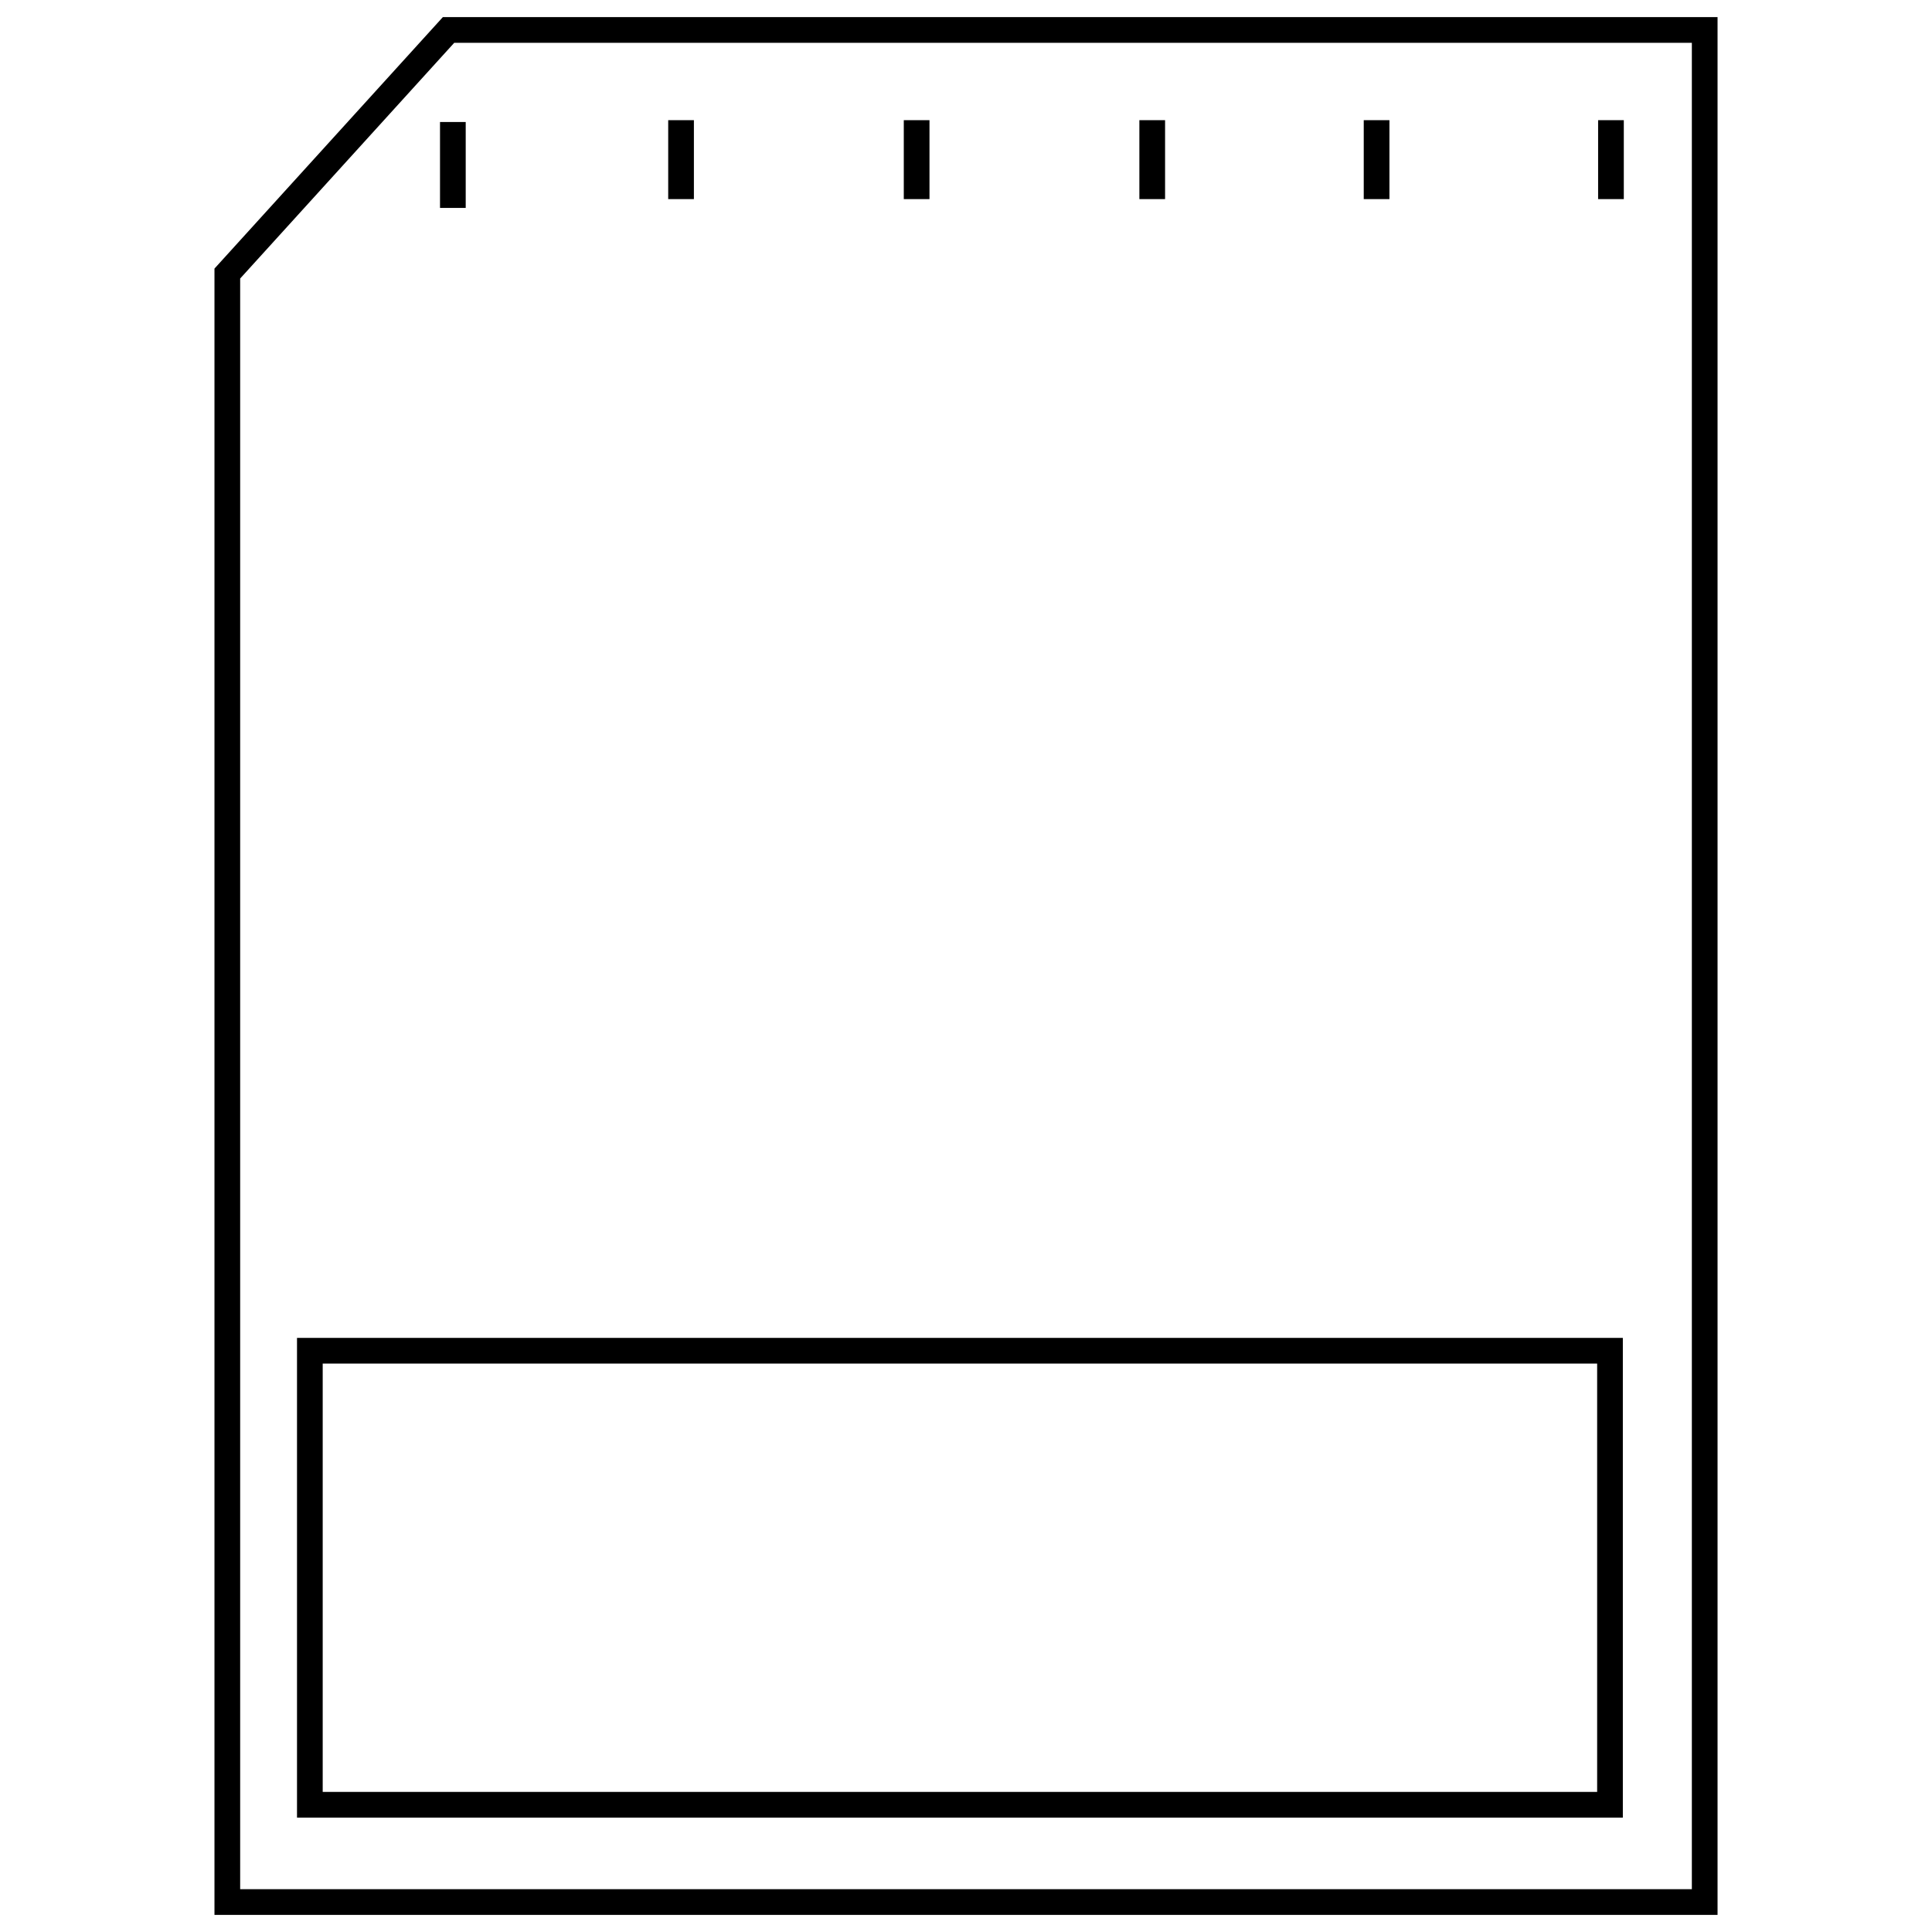 <svg xmlns="http://www.w3.org/2000/svg" xmlns:xlink="http://www.w3.org/1999/xlink" width="100" height="100" viewBox="0 0 100 100">
  <rect x="0" y="0" width="100" height="100" fill="#808080" stroke="none"/>
  <defs>
    <clipPath id="clip-icon-sd">
      <rect width="100" height="100"/>
    </clipPath>
  </defs>
  <g id="icon-sd" clip-path="url(#clip-icon-sd)">
    <rect width="100" height="100" fill="#fff"/>
    <rect id="Rectangle_1" data-name="Rectangle 1" width="100" height="100" fill="none"/>
    <g id="Group_17" data-name="Group 17" transform="translate(11.199 -8.016)">
      <path id="Path_66" data-name="Path 66" d="M77.036.566v96.9H.567V13.175L12.018.566Z" transform="translate(0 9)" fill="none" stroke="#000" stroke-miterlimit="10" stroke-width="1.33"/>
      <rect id="Rectangle_22" data-name="Rectangle 22" width="67.295" height="23.5" transform="translate(4.839 77.93)" fill="none" stroke="#000" stroke-miterlimit="10" stroke-width="1.33"/>
      <line id="Line_43" data-name="Line 43" y2="4.447" transform="translate(12.241 14.331)" fill="none" stroke="#000" stroke-miterlimit="10" stroke-width="1.33"/>
      <line id="Line_44" data-name="Line 44" y2="4.086" transform="translate(24.052 14.236)" fill="none" stroke="#000" stroke-miterlimit="10" stroke-width="1.33"/>
      <line id="Line_45" data-name="Line 45" y2="4.086" transform="translate(36.246 14.236)" fill="none" stroke="#000" stroke-miterlimit="10" stroke-width="1.33"/>
      <line id="Line_46" data-name="Line 46" y2="4.086" transform="translate(48.44 14.236)" fill="none" stroke="#000" stroke-miterlimit="10" stroke-width="1.33"/>
      <line id="Line_47" data-name="Line 47" y2="4.086" transform="translate(60.053 14.236)" fill="none" stroke="#000" stroke-miterlimit="10" stroke-width="1.33"/>
      <line id="Line_48" data-name="Line 48" y2="4.086" transform="translate(72.184 14.236)" fill="none" stroke="#000" stroke-miterlimit="10" stroke-width="1.33"/>
    </g>
  </g>
</svg>
